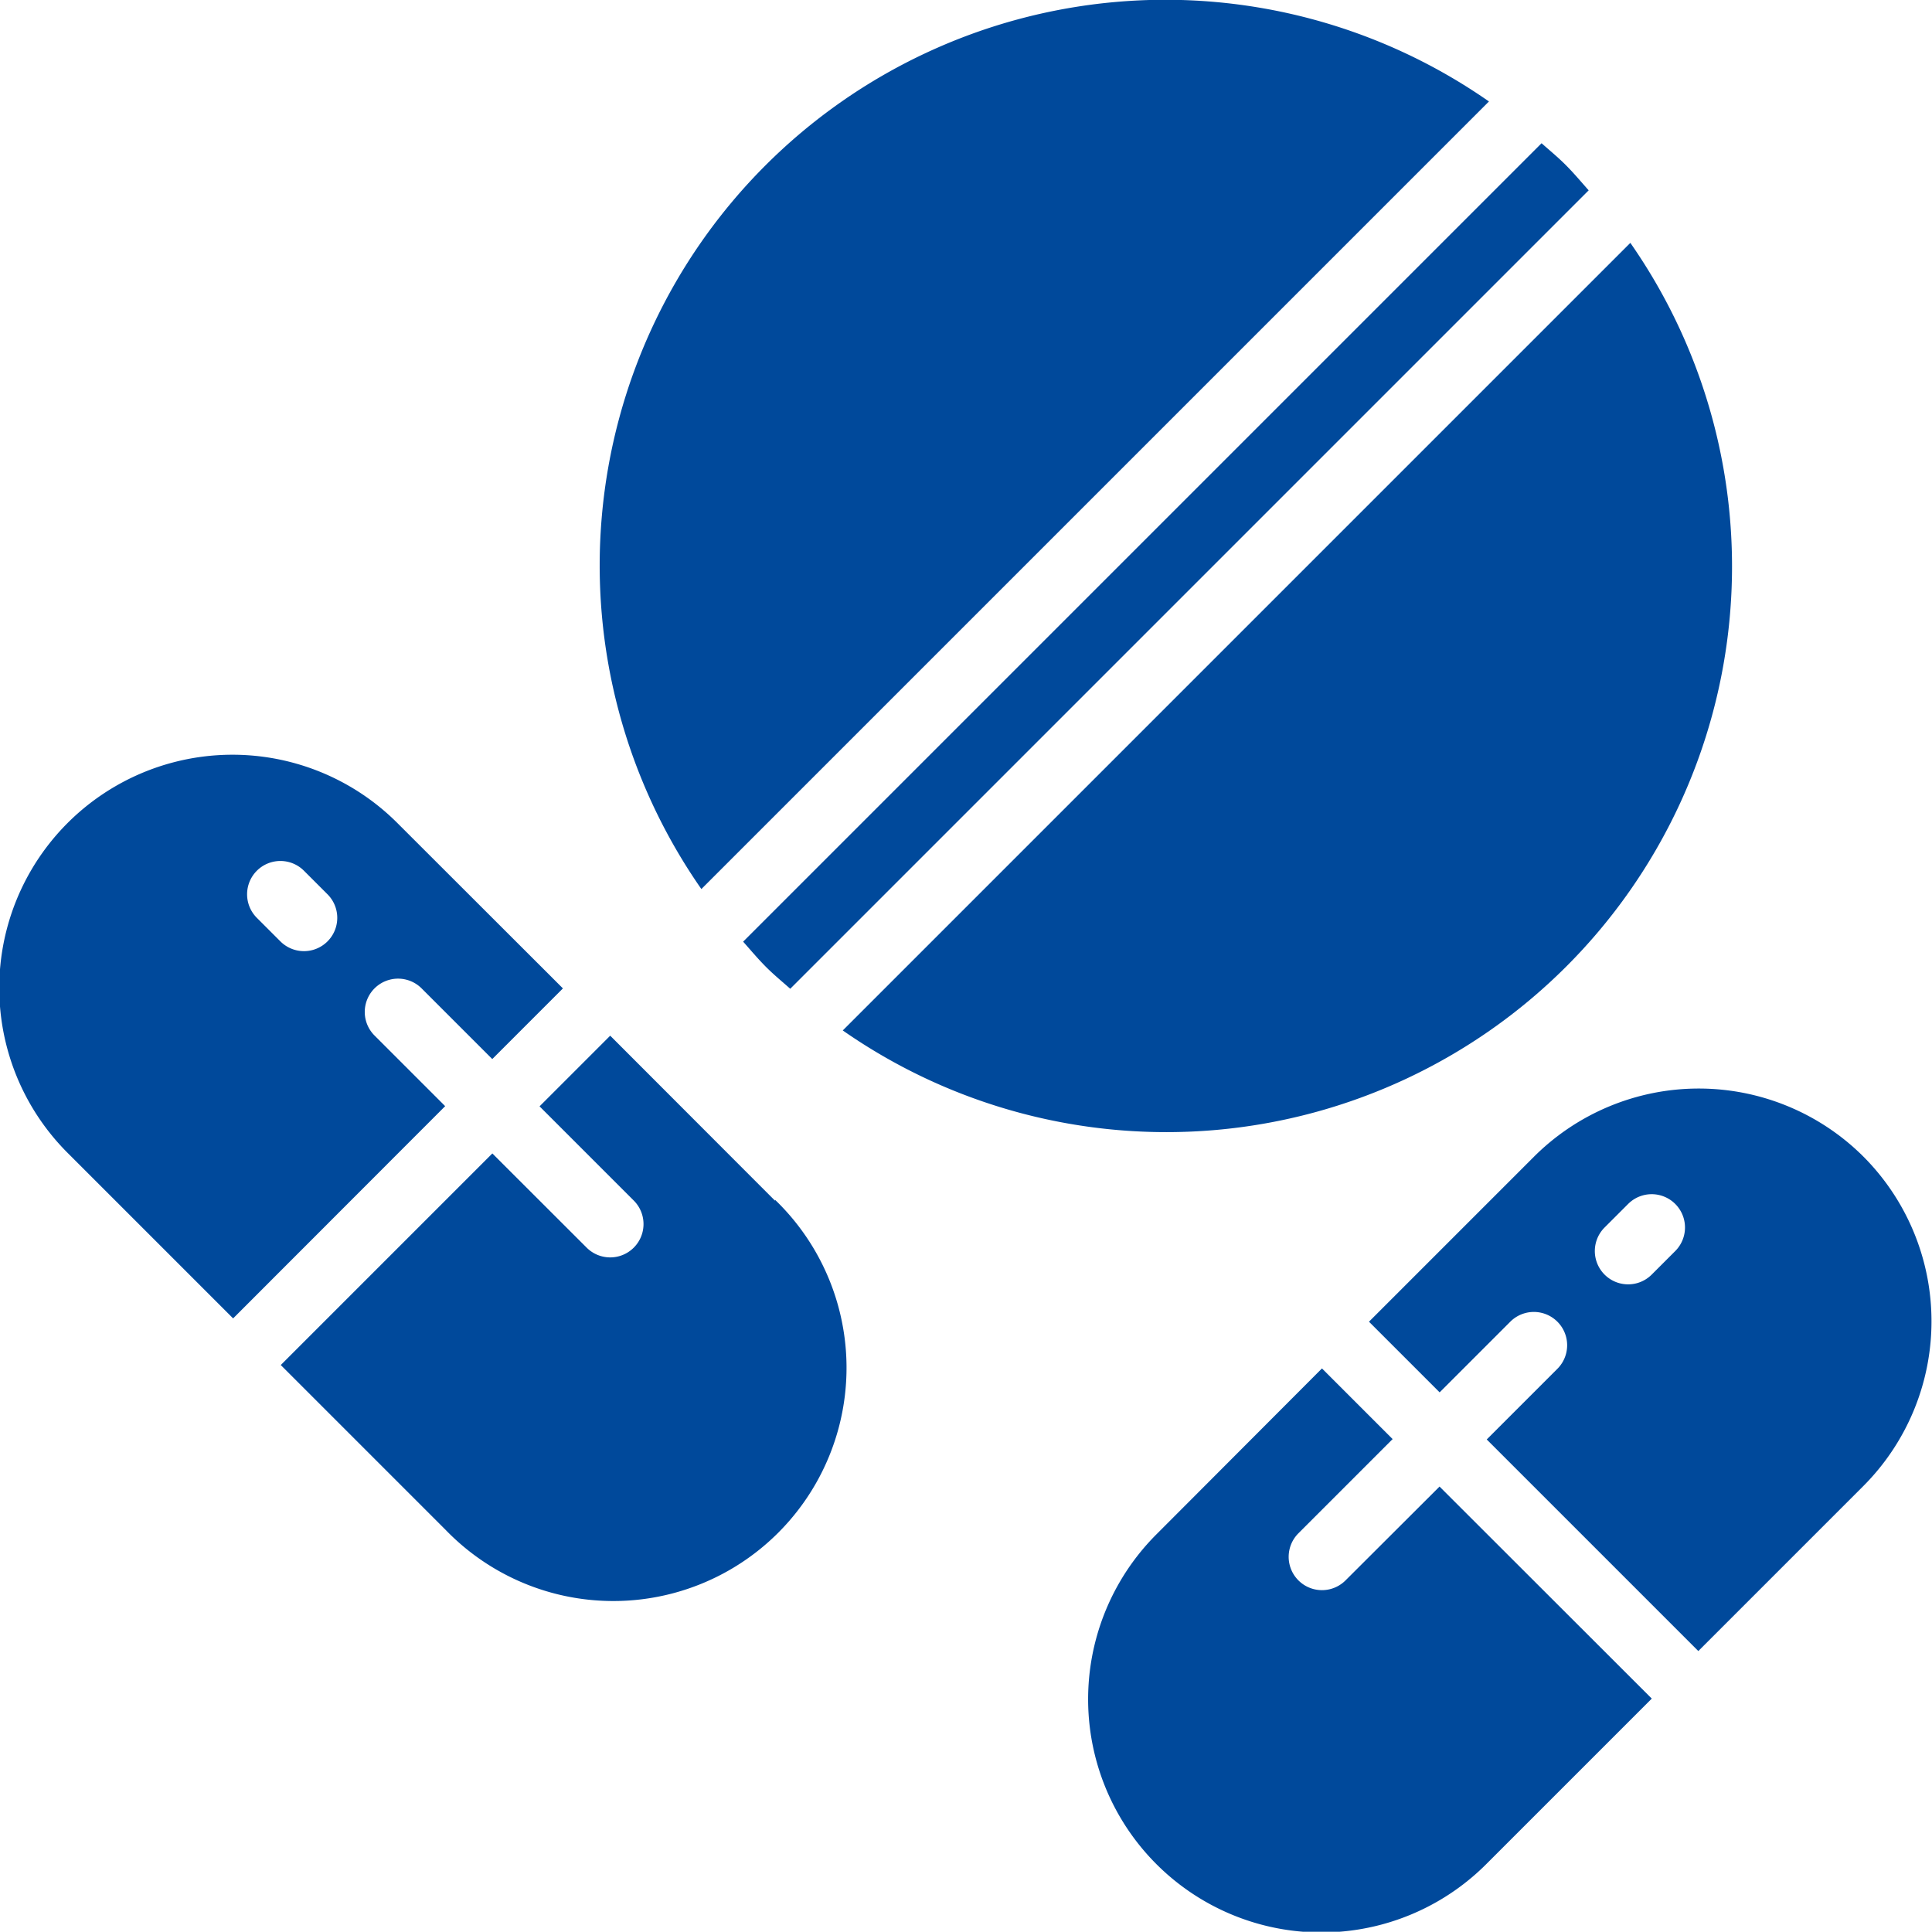 <svg xmlns="http://www.w3.org/2000/svg" width="21.001" height="20.998" viewBox="0 0 21.001 20.998"><g data-name="042---Pills" fill="#00499b"><path d="M4.839 12.024l-.768-.768a.362.362 0 1 1 .512-.512l.768.768.768-.768-1.792-1.79a2.535 2.535 0 1 0-3.585 3.585l1.792 1.792zM2.792 9.465a.362.362 0 0 1 .512 0l.256.256a.362.362 0 0 1-.512.512l-.256-.256a.362.362 0 0 1 0-.512z"/><path data-name="Shape" d="M8.423 13.05l-1.79-1.792-.768.768 1.024 1.024a.362.362 0 0 1-.512.512l-1.025-1.024-2.3 2.3 1.792 1.792a2.535 2.535 0 1 0 3.584-3.585zM20.258 12.575a2.535 2.535 0 0 0-3.585 0l-1.792 1.792.768.768.768-.768a.362.362 0 1 1 .512.512l-.768.768 2.3 2.3 1.792-1.792a2.535 2.535 0 0 0 .005-3.58zm-2.048 1.024l-.256.256a.362.362 0 1 1-.512-.512l.256-.256a.362.362 0 0 1 .512.512zM15.648 16.159l-1.022 1.02a.362.362 0 0 1-.512-.512l1.024-1.024-.768-.768-1.792 1.796a2.535 2.535 0 1 0 3.585 3.585l1.792-1.792zM16.185 1.103a6.149 6.149 0 0 0-8.561 8.561zM17.269 2.069c-.08-.09-.156-.181-.243-.269s-.179-.163-.269-.243l-8.679 8.679c.08.09.156.181.243.269s.179.163.269.243zM17.722 2.64l-8.561 8.561a6.149 6.149 0 0 0 8.561-8.561z"/></g></svg>